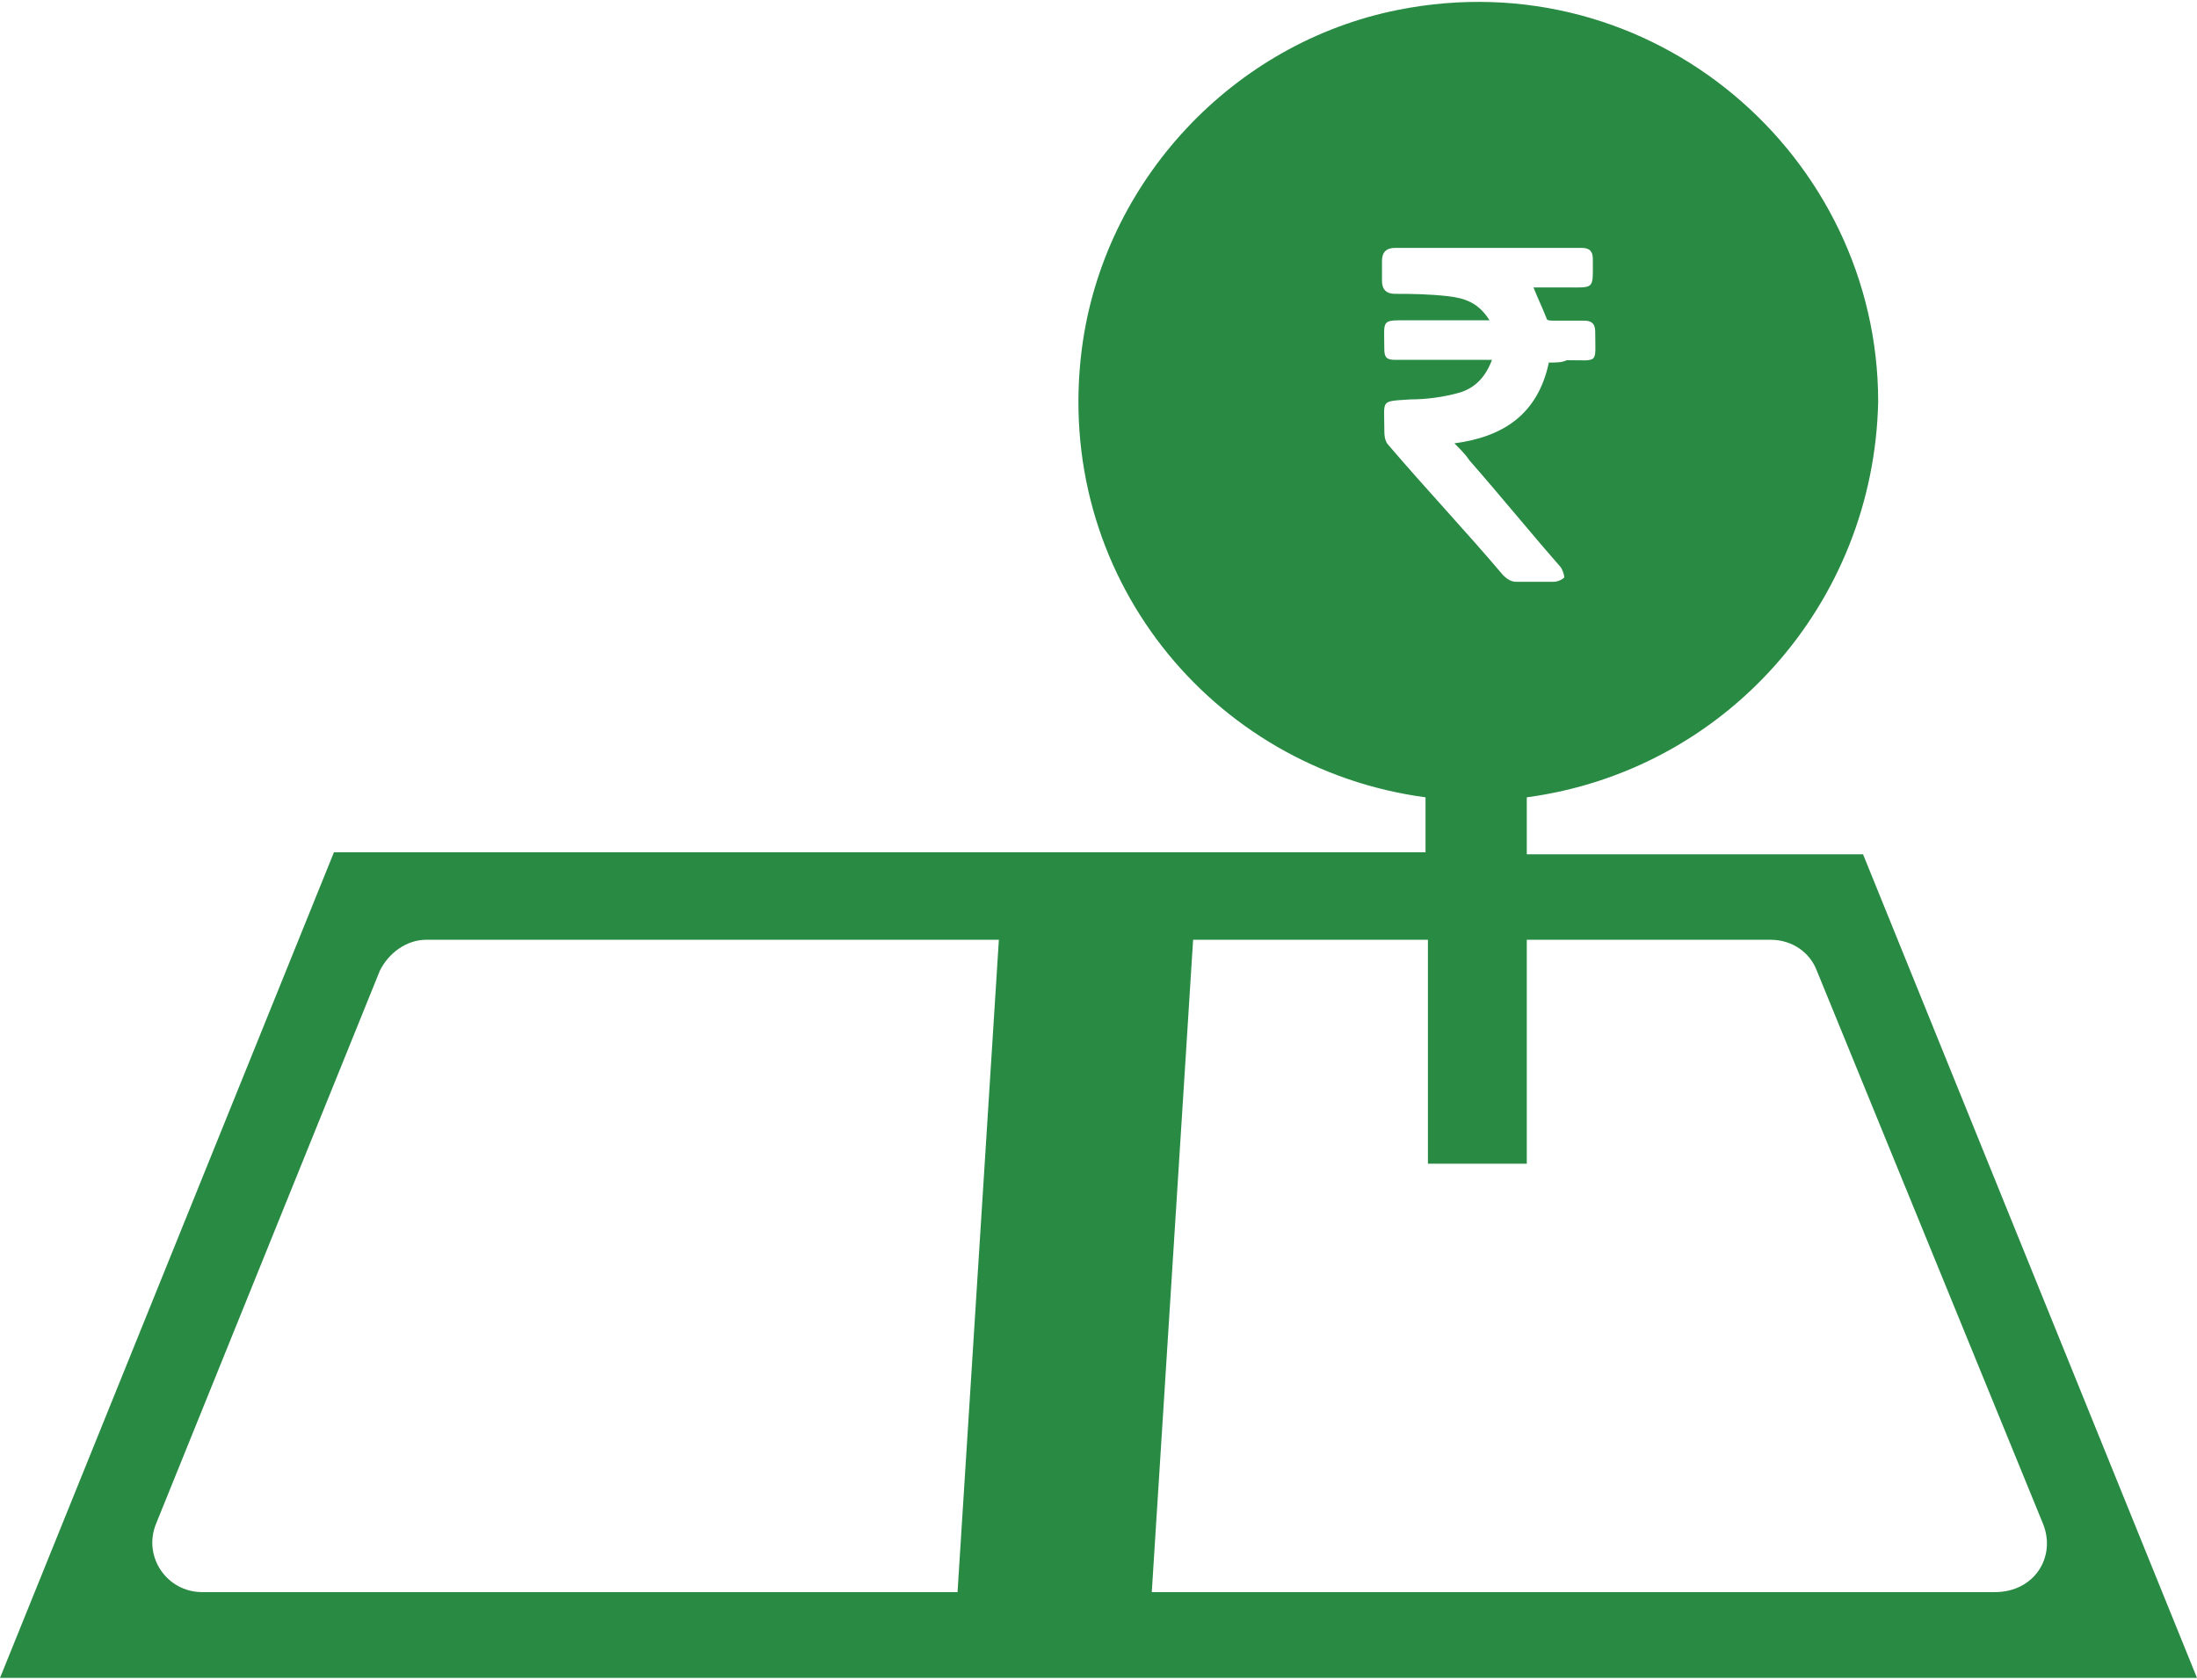 <svg width="34" height="26" viewBox="0 0 34 26" fill="none" xmlns="http://www.w3.org/2000/svg">
<g clip-path="url(#clip0_835_13996)">
<path d="M28.832 13.223H23.628V12.341C26.689 11.931 28.998 9.347 29.066 6.219C29.066 2.41 25.569 -0.63 21.636 0.153C19.078 0.662 17.08 2.805 16.743 5.394C16.292 8.88 18.735 11.895 22.061 12.341V13.192H5.168L0 25.971H34L28.832 13.223ZM3.129 24.643C2.584 24.643 2.21 24.098 2.413 23.59L5.879 15.023C6.013 14.754 6.288 14.546 6.595 14.546H22.098V18.012H23.628V14.546H27.4C27.743 14.546 28.012 14.748 28.116 15.023L31.619 23.59C31.821 24.098 31.484 24.643 30.871 24.643M23.971 5.606C23.799 6.421 23.255 6.763 22.508 6.862C22.611 6.966 22.679 7.033 22.746 7.132C23.224 7.677 23.665 8.221 24.142 8.766C24.178 8.802 24.209 8.901 24.209 8.937C24.173 8.974 24.106 9.005 24.038 9.005H23.462C23.395 9.005 23.327 8.969 23.26 8.901C22.684 8.221 22.072 7.573 21.491 6.893C21.423 6.826 21.423 6.722 21.423 6.623C21.423 6.182 21.356 6.213 21.833 6.182C22.072 6.182 22.341 6.146 22.58 6.079C22.819 6.011 22.99 5.84 23.089 5.57H21.594C21.459 5.57 21.423 5.534 21.423 5.399C21.423 4.922 21.356 4.958 21.864 4.958H23.052C22.881 4.688 22.679 4.615 22.404 4.584C22.129 4.553 21.859 4.548 21.589 4.548C21.454 4.548 21.387 4.48 21.387 4.346V4.039C21.387 3.905 21.454 3.837 21.589 3.837H24.479C24.614 3.837 24.65 3.905 24.65 4.008C24.65 4.486 24.687 4.449 24.241 4.449H23.732C23.799 4.621 23.867 4.755 23.934 4.927C23.934 4.963 24.002 4.963 24.038 4.963H24.515C24.619 4.963 24.687 4.999 24.687 5.134C24.687 5.643 24.754 5.575 24.246 5.575C24.178 5.612 24.075 5.612 23.976 5.612L23.971 5.606Z" fill="#298A43"/>
<path d="M17.003 13.887L16.287 25.188" stroke="#298A43" stroke-width="3" stroke-miterlimit="10"/>
</g>
<defs>
<clipPath id="clip0_835_13996">
<rect width="34" height="25.942" fill="white" transform="translate(0 0.029)"/>
</clipPath>
</defs>
</svg>
